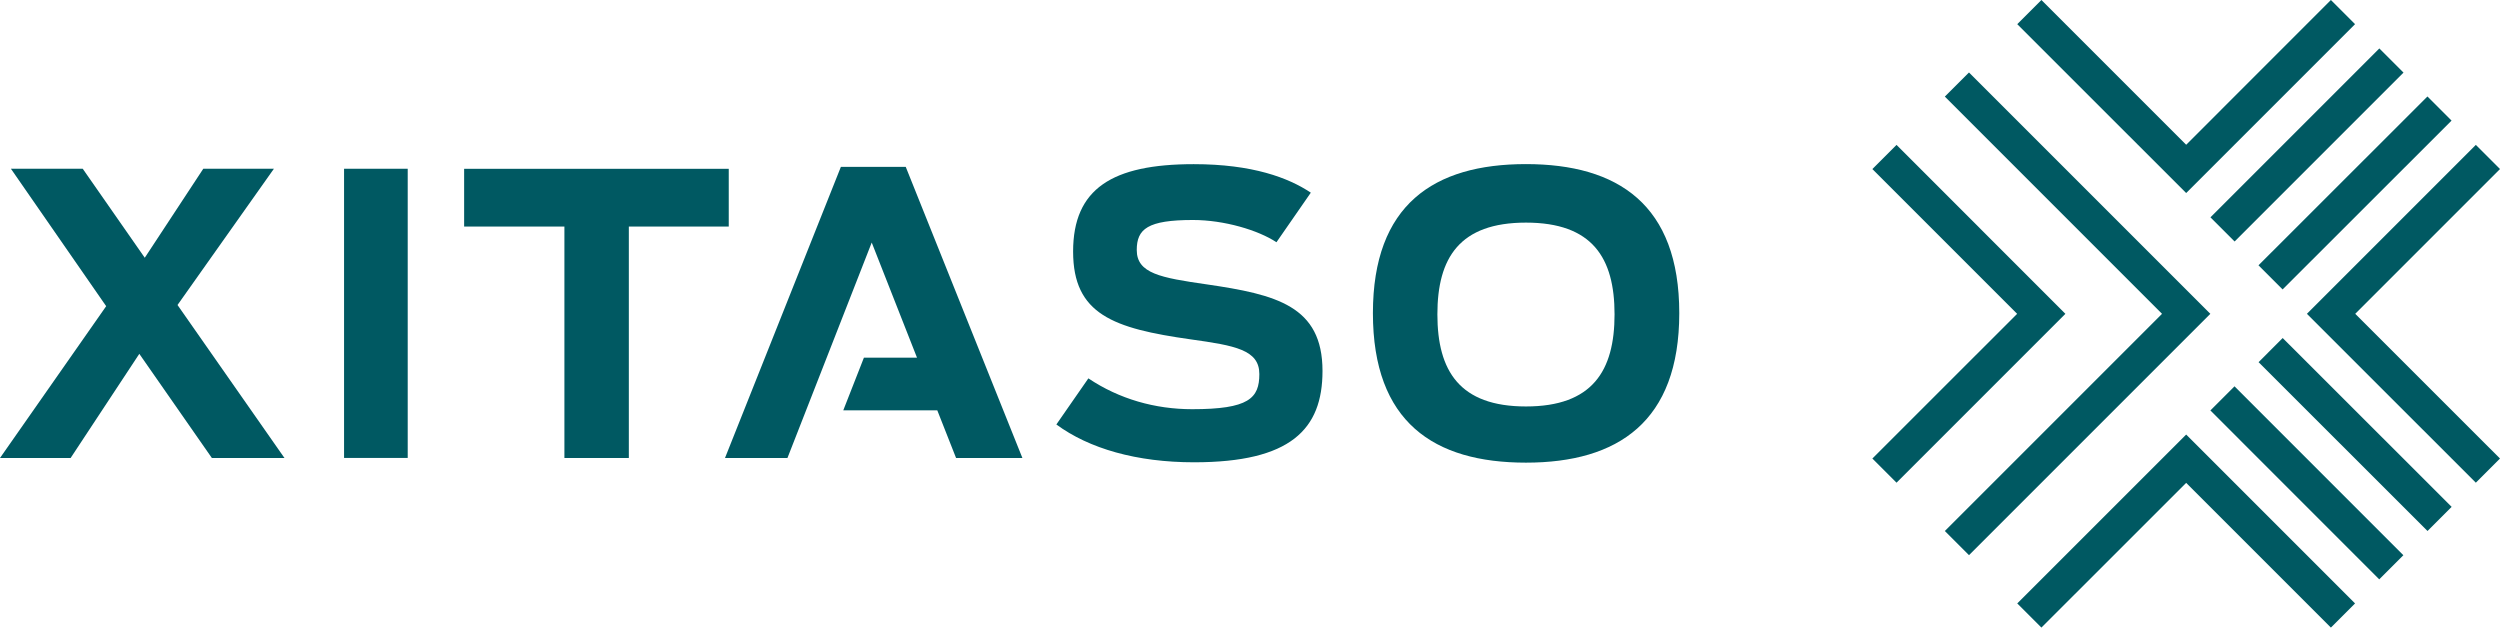 <?xml version="1.0" encoding="UTF-8"?>
<svg id="Ebene_1" data-name="Ebene 1" xmlns="http://www.w3.org/2000/svg" version="1.1" viewBox="0 0 419.11 105.21">
  <defs>
    <style>
      .cls-1 {
        fill: #005962;
        stroke-width: 0px;
      }
    </style>
  </defs>
  <g>
    <path class="cls-1" d="M23.36,59.31l-11.52,17.47H0l17.8-25.45L1.83,28.29h12.04l10.4,14.92,9.81-14.92h11.84l-16.16,22.84,17.93,25.65h-12.17l-12.17-17.47Z"/>
    <path class="cls-1" d="M57.68,28.29h10.67v48.48h-10.67V28.29Z"/>
    <path class="cls-1" d="M94.63,37.98h-16.82v-9.68h44.36v9.68h-16.75v38.8h-10.8v-38.8Z"/>
    <path class="cls-1" d="M177.1,71.15l5.36-7.72c5.17,3.47,11.19,5.17,17.4,5.17,9.49,0,11.26-1.83,11.26-5.89s-4.06-4.78-11.52-5.82c-12.95-1.83-19.7-4.19-19.7-14.72s6.54-14.65,20.22-14.65c9.88,0,15.9,2.29,19.63,4.78l-5.76,8.31c-3.07-2.03-8.77-3.73-14-3.73-7.59,0-9.42,1.5-9.42,5.03,0,3.93,3.99,4.65,11.71,5.76,11.65,1.7,19.43,3.6,19.43,14.52,0,9.81-5.37,15.31-21.53,15.31-9.62,0-17.6-2.29-23.1-6.35Z"/>
    <path class="cls-1" d="M230.16,52.5c0-18.19,10.21-24.99,25.65-24.99s25.71,6.8,25.71,24.99-10.27,25.06-25.71,25.06-25.65-6.8-25.65-25.06ZM270.67,52.7c0-9.49-3.73-15.38-14.85-15.38s-14.85,5.89-14.85,15.38,3.73,15.44,14.85,15.44,14.85-5.95,14.85-15.44Z"/>
    <polygon class="cls-1" points="151.84 27.97 140.97 27.97 121.54 76.78 132.01 76.78 146.14 40.66 153.73 59.96 144.83 59.96 141.37 68.79 157.13 68.79 160.28 76.78 171.4 76.78 151.84 27.97"/>
  </g>
  <rect class="cls-1" x="391.96" y="52.81" width="5.72" height="40.04" transform="translate(64.22 300.64) rotate(-45.02)"/>
  <rect class="cls-1" x="383.87" y="60.91" width="5.72" height="40.04" transform="translate(56.01 297.12) rotate(-44.99)"/>
  <rect class="cls-1" x="366.71" y="21.42" width="40.04" height="5.73" transform="translate(96.12 280.59) rotate(-45)"/>
  <polygon class="cls-1" points="390.76 0 366.5 24.27 342.23 0 338.18 4.05 366.5 32.36 394.81 4.05 390.76 0"/>
  <rect class="cls-1" x="374.81" y="29.51" width="40.04" height="5.72" transform="translate(92.64 288.54) rotate(-44.98)"/>
  <polygon class="cls-1" points="394.84 52.61 419.11 28.34 415.06 24.29 386.74 52.61 415.06 80.92 419.11 76.87 394.84 52.61"/>
  <polygon class="cls-1" points="317.94 24.29 313.89 28.34 338.16 52.61 313.89 76.87 317.94 80.92 346.25 52.61 317.94 24.29"/>
  <polygon class="cls-1" points="330.09 12.15 326.04 16.19 362.45 52.61 326.04 89.02 330.09 93.07 370.55 52.61 330.09 12.15"/>
  <polygon class="cls-1" points="394.81 101.16 366.5 72.85 338.18 101.16 342.23 105.21 366.5 80.95 390.76 105.21 394.81 101.16"/>
</svg>